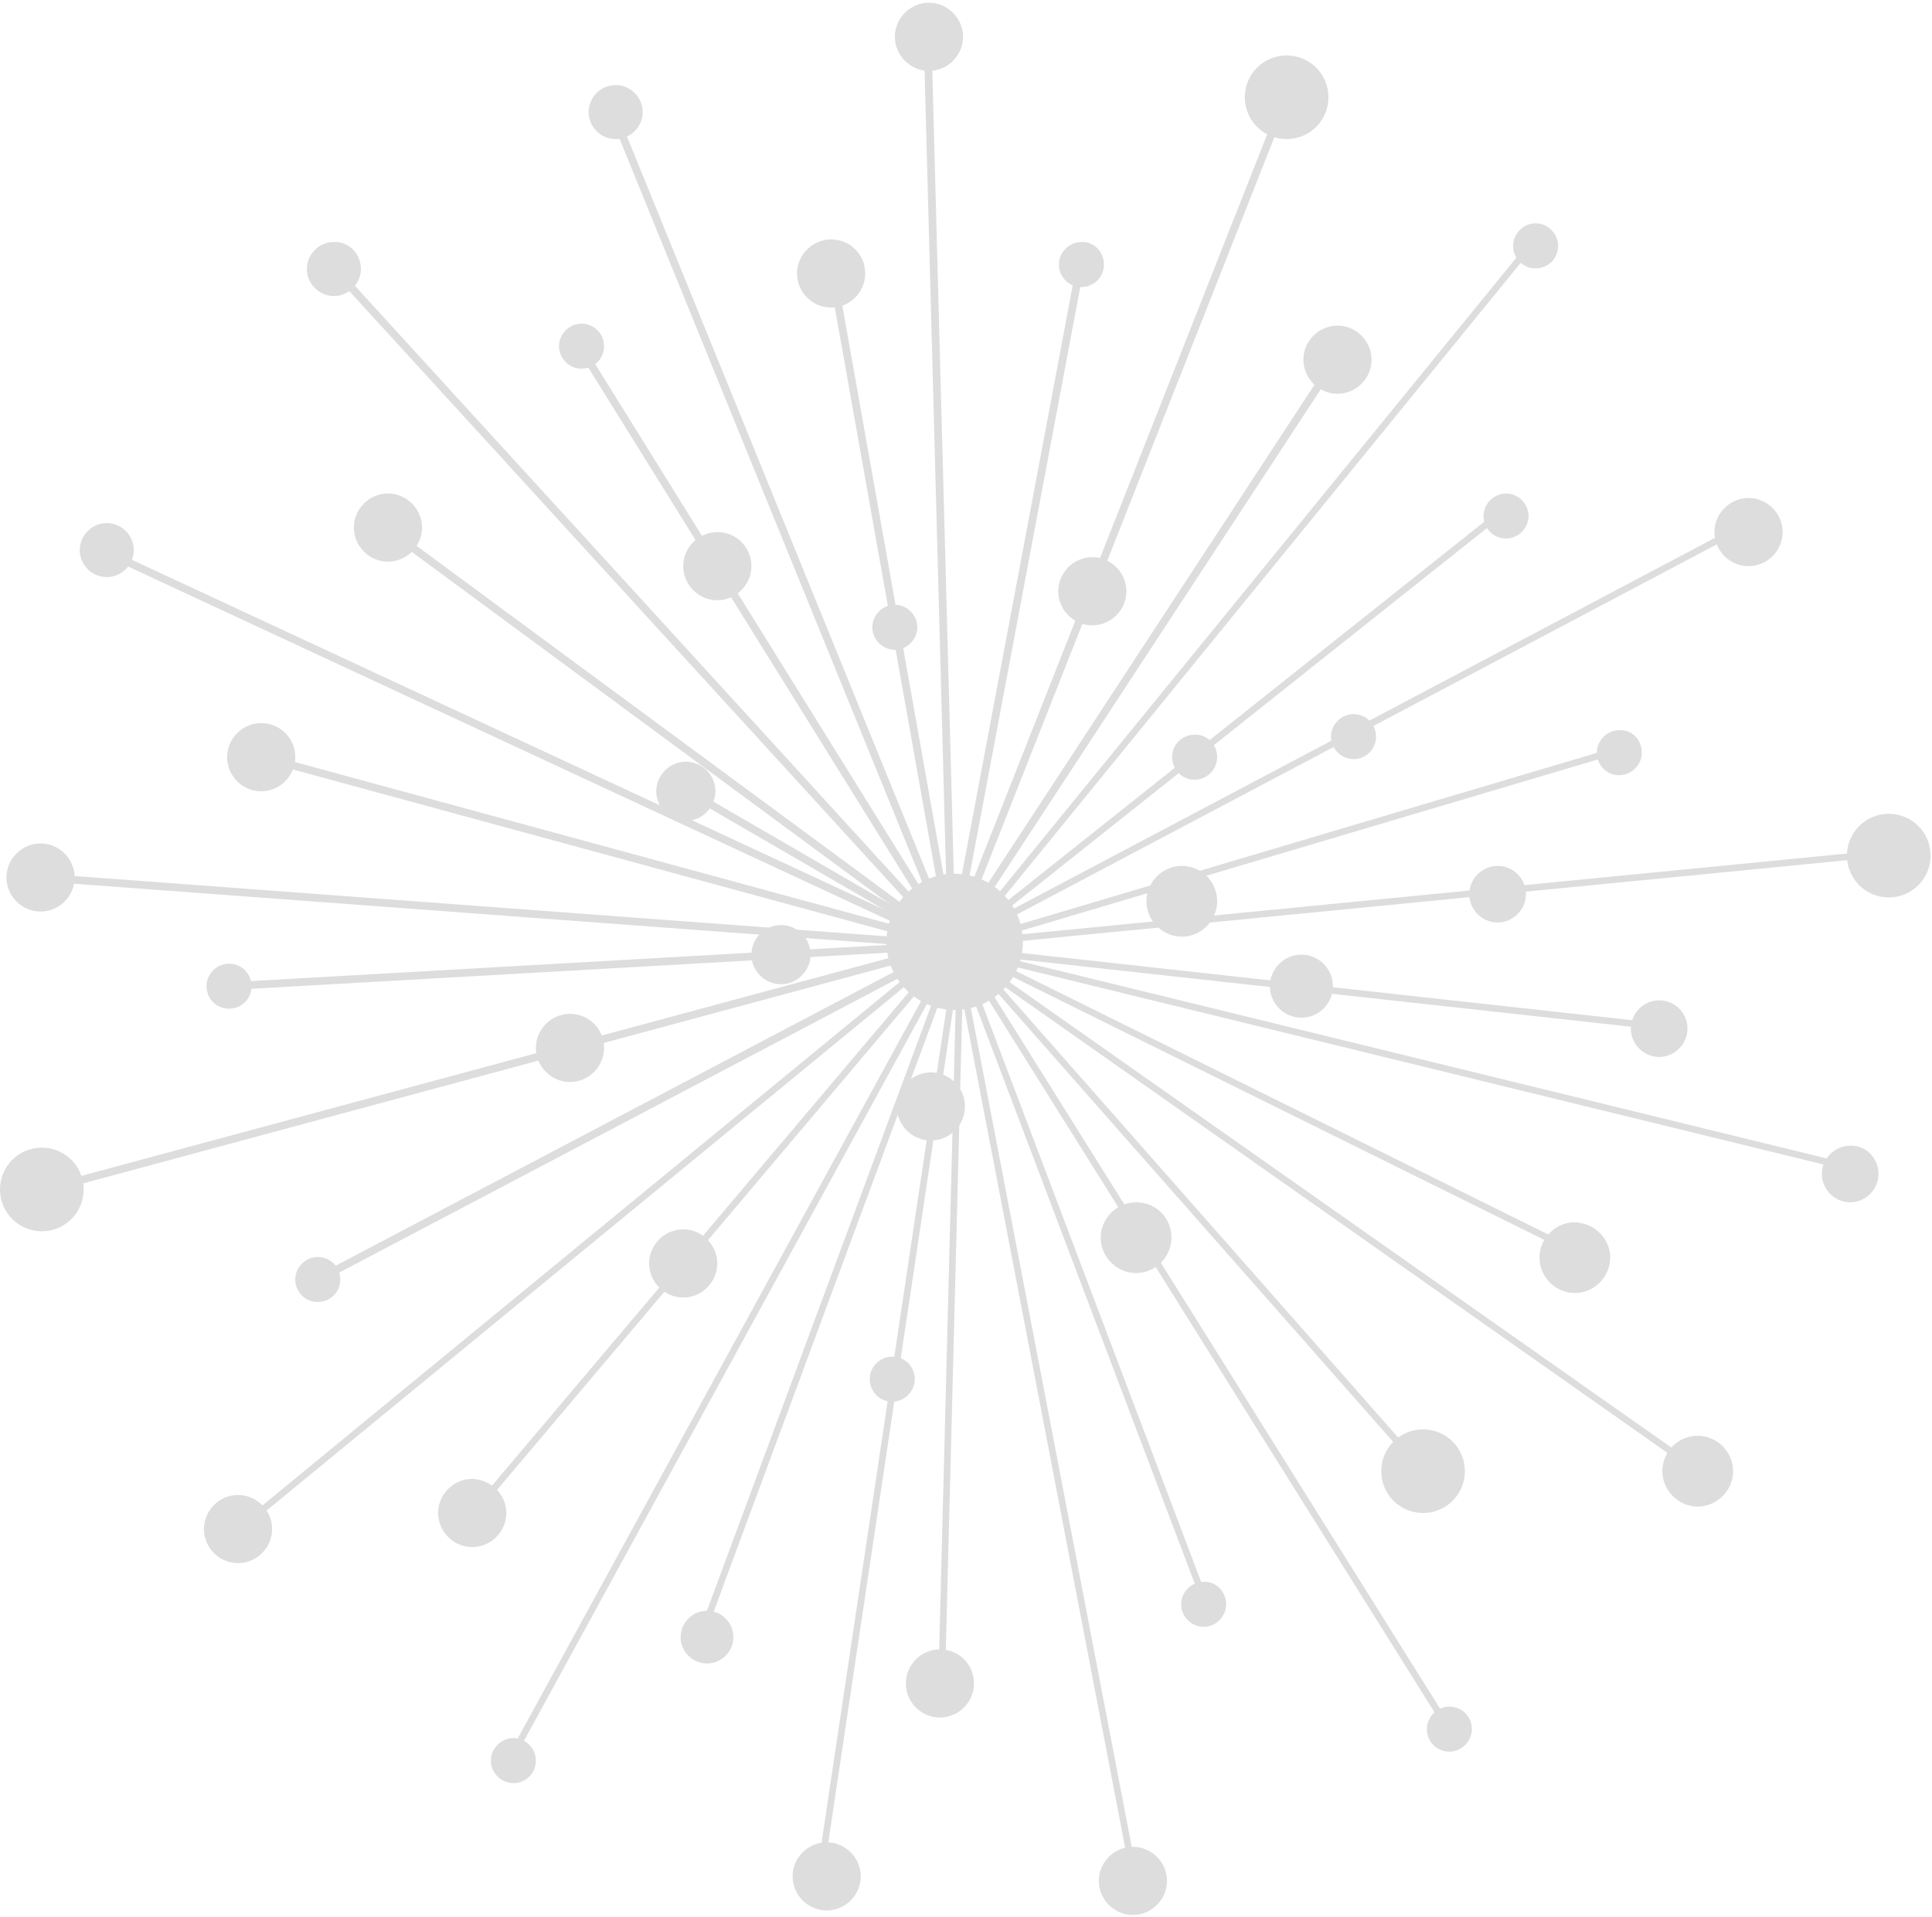 <svg width="405" height="402" viewBox="0 0 405 402" fill="none" xmlns="http://www.w3.org/2000/svg">
<path d="M201.103 196.52L50.062 320.589M201.216 196.409L98.724 317.78M201.315 196.264L106.915 368.881M201.368 196.147L147.425 341.793M201.413 195.973L171.744 394.213M201.422 195.866L197.411 352.301M200.058 197.027L237.818 393.918M200.017 196.881L252.612 335.784M199.941 196.727L303.781 362.601M199.855 196.612L299.65 309.892M197.005 196.475L356.136 308.406M196.889 196.406L330.398 262.486M200.754 199.037L388.206 244.889M200.642 199.017L347.636 215.2M203.158 197.668L396.004 178.788M202.994 197.7L339.199 157.243M202.833 196.417L366.011 110.108M202.698 196.506L314.629 107.5M202.564 196.638L321.238 50.992" stroke="#DDDDDD" stroke-width="1.389"/>
<path d="M195.25 7.95L193.633 7.993L198.715 198.066L200.333 198.022L195.25 7.95Z" fill="#DDDDDD"/>
<path d="M225.672 55.58L198.867 198.058L200.458 198.357L227.263 55.879L225.672 55.58Z" fill="#DDDDDD"/>
<path d="M175.32 57.024L173.727 57.308L198.813 198.453L200.407 198.17L175.32 57.024Z" fill="#DDDDDD"/>
<path d="M129.491 23.858L127.992 24.468L198.814 198.46L200.313 197.85L129.491 23.858Z" fill="#DDDDDD"/>
<path d="M122.312 72.377L120.938 73.231L198.892 198.646L200.266 197.792L122.312 72.377Z" fill="#DDDDDD"/>
<path d="M70.788 55.972L69.594 57.063L198.96 198.626L200.154 197.534L70.788 55.972Z" fill="#DDDDDD"/>
<path d="M81.632 110.246L80.672 111.549L199.096 198.855L200.056 197.553L81.632 110.246Z" fill="#DDDDDD"/>
<path d="M22.471 114.96L21.789 116.427L199.21 198.944L199.892 197.477L22.471 114.96Z" fill="#DDDDDD"/>
<path d="M143.914 164.799L143.102 166.198L199.088 198.693L199.9 197.294L143.914 164.799Z" fill="#DDDDDD"/>
<path d="M198.914 197.732L200.263 198.541L279.963 76.9V75.012L279.424 74.742L198.914 197.732Z" fill="#DDDDDD"/>
<path d="M199.158 197.574L66.219 267.552L66.973 268.984L199.912 199.006L199.158 197.574Z" fill="#DDDDDD"/>
<path d="M199.393 197.34L8.383 248.876L8.804 250.438L199.815 198.902L199.393 197.34Z" fill="#DDDDDD"/>
<path d="M199.425 197.357L47.953 205.959L48.045 207.575L199.516 198.973L199.425 197.357Z" fill="#DDDDDD"/>
<path d="M8.589 183.147L8.469 184.761L199.449 198.949L199.569 197.335L8.589 183.147Z" fill="#DDDDDD"/>
<path d="M54.925 157.891L54.5 159.452L199.328 198.882L199.753 197.321L54.925 157.891Z" fill="#DDDDDD"/>
<path d="M28.047 115.334C28.047 118.436 25.485 120.998 22.383 120.998C19.281 120.998 16.719 118.436 16.719 115.334C16.719 112.232 19.281 109.67 22.383 109.67C25.485 109.67 28.047 112.232 28.047 115.334Z" fill="#DDDDDD"/>
<path d="M75.656 56.401C75.656 59.502 73.094 62.065 69.992 62.065C66.89 62.065 64.328 59.502 64.328 56.401C64.328 53.299 66.89 50.736 69.992 50.736C73.094 50.602 75.656 53.164 75.656 56.401Z" fill="#DDDDDD"/>
<path d="M134.719 23.496C134.719 26.598 132.156 29.16 129.055 29.16C125.953 29.16 123.391 26.598 123.391 23.496C123.391 20.394 125.953 17.832 129.055 17.832C132.156 17.832 134.719 20.394 134.719 23.496Z" fill="#DDDDDD"/>
<path d="M61.897 158.758C61.897 162.669 58.66 165.905 54.749 165.905C50.838 165.905 47.602 162.669 47.602 158.758C47.602 154.847 50.838 151.61 54.749 151.61C58.66 151.61 61.897 154.712 61.897 158.758Z" fill="#DDDDDD"/>
<path d="M126.631 219.713C126.631 223.624 123.394 226.86 119.483 226.86C115.573 226.86 112.336 223.624 112.336 219.713C112.336 215.802 115.573 212.565 119.483 212.565C123.394 212.565 126.631 215.667 126.631 219.713Z" fill="#DDDDDD"/>
<path d="M88.475 110.613C88.475 114.524 85.238 117.761 81.327 117.761C77.416 117.761 74.18 114.524 74.18 110.613C74.18 106.702 77.416 103.466 81.327 103.466C85.238 103.466 88.475 106.702 88.475 110.613Z" fill="#DDDDDD"/>
<path d="M126.62 72.583C126.62 75.28 124.462 77.303 121.9 77.303C119.337 77.303 117.18 75.146 117.18 72.583C117.18 70.021 119.337 67.863 121.9 67.863C124.462 67.863 126.62 69.886 126.62 72.583Z" fill="#DDDDDD"/>
<path d="M192.299 131.515C192.299 134.077 190.142 136.235 187.579 136.235C185.017 136.235 182.859 134.077 182.859 131.515C182.859 128.953 185.017 126.795 187.579 126.795C190.142 126.795 192.299 128.953 192.299 131.515Z" fill="#DDDDDD"/>
<path d="M149.969 165.906C149.969 169.277 147.137 172.109 143.766 172.109C140.395 172.109 137.562 169.277 137.562 165.906C137.562 162.534 140.395 159.702 143.766 159.702C147.137 159.702 149.969 162.399 149.969 165.906Z" fill="#DDDDDD"/>
<path d="M169.915 200.158C169.915 203.53 167.083 206.362 163.711 206.362C160.34 206.362 157.508 203.53 157.508 200.158C157.508 196.787 160.34 193.955 163.711 193.955C167.218 193.955 169.915 196.787 169.915 200.158Z" fill="#DDDDDD"/>
<path d="M255.151 158.757C255.151 161.32 252.993 163.477 250.431 163.477C247.734 163.477 245.711 161.32 245.711 158.757C245.711 156.06 247.869 154.037 250.431 154.037C252.993 153.902 255.151 156.06 255.151 158.757Z" fill="#DDDDDD"/>
<path d="M257.034 336.366C257.034 338.928 254.876 341.086 252.314 341.086C249.751 341.086 247.594 338.928 247.594 336.366C247.594 333.803 249.751 331.646 252.314 331.646C254.876 331.511 257.034 333.669 257.034 336.366Z" fill="#DDDDDD"/>
<path d="M191.768 289.164C191.768 291.727 189.61 293.884 187.048 293.884C184.351 293.884 182.328 291.727 182.328 289.164C182.328 286.467 184.486 284.444 187.048 284.444C189.745 284.444 191.768 286.602 191.768 289.164Z" fill="#DDDDDD"/>
<path d="M112.338 369.135C112.338 371.832 110.181 373.855 107.618 373.855C105.056 373.855 102.898 371.697 102.898 369.135C102.898 366.573 105.056 364.415 107.618 364.415C110.181 364.415 112.338 366.573 112.338 369.135Z" fill="#DDDDDD"/>
<path d="M153.738 343.241C153.738 346.208 151.311 348.77 148.209 348.77C145.242 348.77 142.68 346.343 142.68 343.241C142.68 340.274 145.107 337.712 148.209 337.712C151.311 337.712 153.738 340.274 153.738 343.241Z" fill="#DDDDDD"/>
<path d="M308.549 362.529C308.549 365.091 306.392 367.249 303.829 367.249C301.132 367.249 299.109 365.091 299.109 362.529C299.109 359.966 301.267 357.809 303.829 357.809C306.392 357.809 308.549 359.831 308.549 362.529Z" fill="#DDDDDD"/>
<path d="M344.167 157.814C344.167 160.376 342.009 162.534 339.447 162.534C336.749 162.534 334.727 160.376 334.727 157.814C334.727 155.252 336.884 153.094 339.447 153.094C342.144 152.959 344.167 155.117 344.167 157.814Z" fill="#DDDDDD"/>
<path d="M288.456 154.442C288.456 157.139 286.298 159.162 283.736 159.162C281.173 159.162 279.016 157.004 279.016 154.442C279.016 151.879 281.173 149.722 283.736 149.722C286.298 149.722 288.456 151.745 288.456 154.442Z" fill="#DDDDDD"/>
<path d="M320.432 108.186C320.432 110.748 318.274 112.906 315.712 112.906C313.015 112.906 310.992 110.748 310.992 108.186C310.992 105.624 313.15 103.466 315.712 103.466C318.274 103.466 320.432 105.624 320.432 108.186Z" fill="#DDDDDD"/>
<path d="M326.628 51.546C326.628 54.243 324.47 56.266 321.908 56.266C319.21 56.266 317.188 54.108 317.188 51.546C317.188 48.984 319.345 46.826 321.908 46.826C324.47 46.826 326.628 48.984 326.628 51.546Z" fill="#DDDDDD"/>
<path d="M52.729 206.768C52.729 209.465 50.571 211.488 48.009 211.488C45.312 211.488 43.289 209.33 43.289 206.768C43.289 204.206 45.447 202.048 48.009 202.048C50.706 202.048 52.729 204.206 52.729 206.768Z" fill="#DDDDDD"/>
<path d="M71.331 268.262C71.331 270.959 69.173 272.982 66.611 272.982C63.913 272.982 61.891 270.824 61.891 268.262C61.891 265.7 64.048 263.542 66.611 263.542C69.173 263.542 71.331 265.565 71.331 268.262Z" fill="#DDDDDD"/>
<path d="M231.417 55.456C231.417 58.154 229.259 60.176 226.697 60.176C223.999 60.176 221.977 58.019 221.977 55.456C221.977 52.894 224.134 50.736 226.697 50.736C229.259 50.602 231.417 52.759 231.417 55.456Z" fill="#DDDDDD"/>
<path d="M157.514 118.706C157.514 122.617 154.277 125.854 150.366 125.854C146.455 125.854 143.219 122.617 143.219 118.706C143.219 114.795 146.455 111.559 150.366 111.559C154.412 111.559 157.514 114.795 157.514 118.706Z" fill="#DDDDDD"/>
<path d="M236.131 123.966C236.131 127.877 232.894 131.113 228.983 131.113C225.072 131.113 221.836 127.877 221.836 123.966C221.836 120.055 225.072 116.818 228.983 116.818C232.894 116.818 236.131 120.055 236.131 123.966Z" fill="#DDDDDD"/>
<path d="M15.646 183.977C15.646 187.887 12.41 191.124 8.499 191.124C4.588 191.124 1.352 187.887 1.352 183.977C1.352 180.066 4.588 176.829 8.499 176.829C12.41 176.829 15.646 180.066 15.646 183.977Z" fill="#DDDDDD"/>
<path d="M244.631 394.354C244.631 398.264 241.394 401.501 237.483 401.501C233.573 401.501 230.336 398.264 230.336 394.354C230.336 390.443 233.573 387.206 237.483 387.206C241.394 387.206 244.631 390.443 244.631 394.354Z" fill="#DDDDDD"/>
<path d="M204.178 352.952C204.178 356.863 200.941 360.1 197.03 360.1C193.119 360.1 189.883 356.863 189.883 352.952C189.883 349.041 193.119 345.805 197.03 345.805C201.076 345.805 204.178 349.041 204.178 352.952Z" fill="#DDDDDD"/>
<path d="M202.287 231.984C202.287 235.895 199.05 239.132 195.14 239.132C191.229 239.132 187.992 235.895 187.992 231.984C187.992 228.074 191.229 224.837 195.14 224.837C199.05 224.837 202.287 228.074 202.287 231.984Z" fill="#DDDDDD"/>
<path d="M106.139 317.215C106.139 321.126 102.902 324.362 98.991 324.362C95.08 324.362 91.844 321.126 91.844 317.215C91.844 313.304 95.08 310.067 98.991 310.067C102.902 310.202 106.139 313.304 106.139 317.215Z" fill="#DDDDDD"/>
<path d="M150.365 264.892C150.365 268.802 147.129 272.039 143.218 272.039C139.307 272.039 136.07 268.802 136.07 264.892C136.07 260.981 139.307 257.744 143.218 257.744C147.129 257.744 150.365 260.981 150.365 264.892Z" fill="#DDDDDD"/>
<path d="M57.045 320.587C57.045 324.498 53.808 327.734 49.897 327.734C45.987 327.734 42.75 324.498 42.75 320.587C42.75 316.676 45.987 313.439 49.897 313.439C53.808 313.439 57.045 316.676 57.045 320.587Z" fill="#DDDDDD"/>
<path d="M180.443 393.408C180.443 397.319 177.207 400.556 173.296 400.556C169.385 400.556 166.148 397.319 166.148 393.408C166.148 389.497 169.385 386.261 173.296 386.261C177.207 386.261 180.443 389.497 180.443 393.408Z" fill="#DDDDDD"/>
<path d="M17.531 249.381C17.531 254.236 13.621 258.147 8.766 258.147C3.911 258.147 0 254.236 0 249.381C0 244.526 3.911 240.615 8.766 240.615C13.621 240.615 17.531 244.526 17.531 249.381Z" fill="#DDDDDD"/>
<path d="M404.703 179.39C404.703 184.245 400.792 188.155 395.938 188.155C391.083 188.155 387.172 184.245 387.172 179.39C387.172 174.535 391.083 170.624 395.938 170.624C400.792 170.624 404.703 174.535 404.703 179.39Z" fill="#DDDDDD"/>
<path d="M307.078 308.449C307.078 313.304 303.167 317.215 298.313 317.215C293.458 317.215 289.547 313.304 289.547 308.449C289.547 303.594 293.458 299.684 298.313 299.684C303.167 299.684 307.078 303.594 307.078 308.449Z" fill="#DDDDDD"/>
<path d="M337.545 263.676C337.545 267.722 334.174 271.093 330.128 271.093C326.082 271.093 322.711 267.722 322.711 263.676C322.711 259.63 326.082 256.259 330.128 256.259C334.174 256.394 337.545 259.63 337.545 263.676Z" fill="#DDDDDD"/>
<path d="M245.569 259.495C245.569 263.541 242.197 266.912 238.152 266.912C234.106 266.912 230.734 263.541 230.734 259.495C230.734 255.45 234.106 252.078 238.152 252.078C242.332 252.078 245.569 255.315 245.569 259.495Z" fill="#DDDDDD"/>
<path d="M363.311 308.449C363.311 312.495 359.939 315.867 355.894 315.867C351.848 315.867 348.477 312.495 348.477 308.449C348.477 304.404 351.713 301.032 355.894 301.032C359.939 301.032 363.311 304.404 363.311 308.449Z" fill="#DDDDDD"/>
<path d="M278.477 20.394C278.477 25.248 274.566 29.159 269.711 29.159C264.856 29.159 260.945 25.248 260.945 20.394C260.945 15.539 264.856 11.628 269.711 11.628C274.566 11.628 278.477 15.539 278.477 20.394Z" fill="#DDDDDD"/>
<path d="M181.373 57.345C181.373 61.256 178.136 64.492 174.226 64.492C170.315 64.492 167.078 61.256 167.078 57.345C167.078 53.434 170.315 50.197 174.226 50.197C178.136 50.197 181.373 53.299 181.373 57.345Z" fill="#DDDDDD"/>
<path d="M287.521 75.416C287.521 79.327 284.285 82.563 280.374 82.563C276.463 82.563 273.227 79.327 273.227 75.416C273.227 71.505 276.463 68.269 280.374 68.269C284.285 68.269 287.521 71.505 287.521 75.416Z" fill="#DDDDDD"/>
<path d="M373.693 111.558C373.693 115.468 370.457 118.705 366.546 118.705C362.635 118.705 359.398 115.468 359.398 111.558C359.398 107.647 362.635 104.41 366.546 104.41C370.457 104.41 373.693 107.647 373.693 111.558Z" fill="#DDDDDD"/>
<path d="M319.867 187.483C319.867 190.719 317.17 193.416 313.934 193.416C310.697 193.416 308 190.719 308 187.483C308 184.246 310.697 181.549 313.934 181.549C317.305 181.549 319.867 184.246 319.867 187.483Z" fill="#DDDDDD"/>
<path d="M255.155 188.966C255.155 193.012 251.783 196.383 247.737 196.383C243.692 196.383 240.32 193.012 240.32 188.966C240.32 184.92 243.692 181.549 247.737 181.549C251.918 181.549 255.155 184.92 255.155 188.966Z" fill="#DDDDDD"/>
<path d="M279.419 206.767C279.419 210.408 276.452 213.375 272.811 213.375C269.17 213.375 266.203 210.408 266.203 206.767C266.203 203.126 269.17 200.159 272.811 200.159C276.452 200.159 279.419 203.126 279.419 206.767Z" fill="#DDDDDD"/>
<path d="M353.735 215.667C353.735 218.904 351.038 221.601 347.801 221.601C344.564 221.601 341.867 218.904 341.867 215.667C341.867 212.43 344.564 209.733 347.801 209.733C351.038 209.733 353.735 212.296 353.735 215.667Z" fill="#DDDDDD"/>
<path d="M393.781 246.145C393.781 249.381 391.084 252.078 387.848 252.078C384.611 252.078 381.914 249.381 381.914 246.145C381.914 242.908 384.611 240.211 387.848 240.211C391.084 240.076 393.781 242.773 393.781 246.145Z" fill="#DDDDDD"/>
<path d="M201.881 7.718C201.881 11.629 198.644 14.865 194.733 14.865C190.822 14.865 187.586 11.629 187.586 7.718C187.586 3.807 190.822 0.57 194.733 0.57C198.644 0.57 201.881 3.807 201.881 7.718Z" fill="#DDDDDD"/>
<path d="M268.799 20.145L198.688 197.899L200.193 198.493L270.305 20.739L268.799 20.145Z" fill="#DDDDDD"/>
<path d="M214.418 197.462C214.418 205.284 208.08 211.757 200.123 211.757C192.301 211.757 185.828 205.418 185.828 197.462C185.828 189.64 192.166 183.167 200.123 183.167C208.08 183.302 214.418 189.64 214.418 197.462Z" fill="#DDDDDD"/>
</svg>
